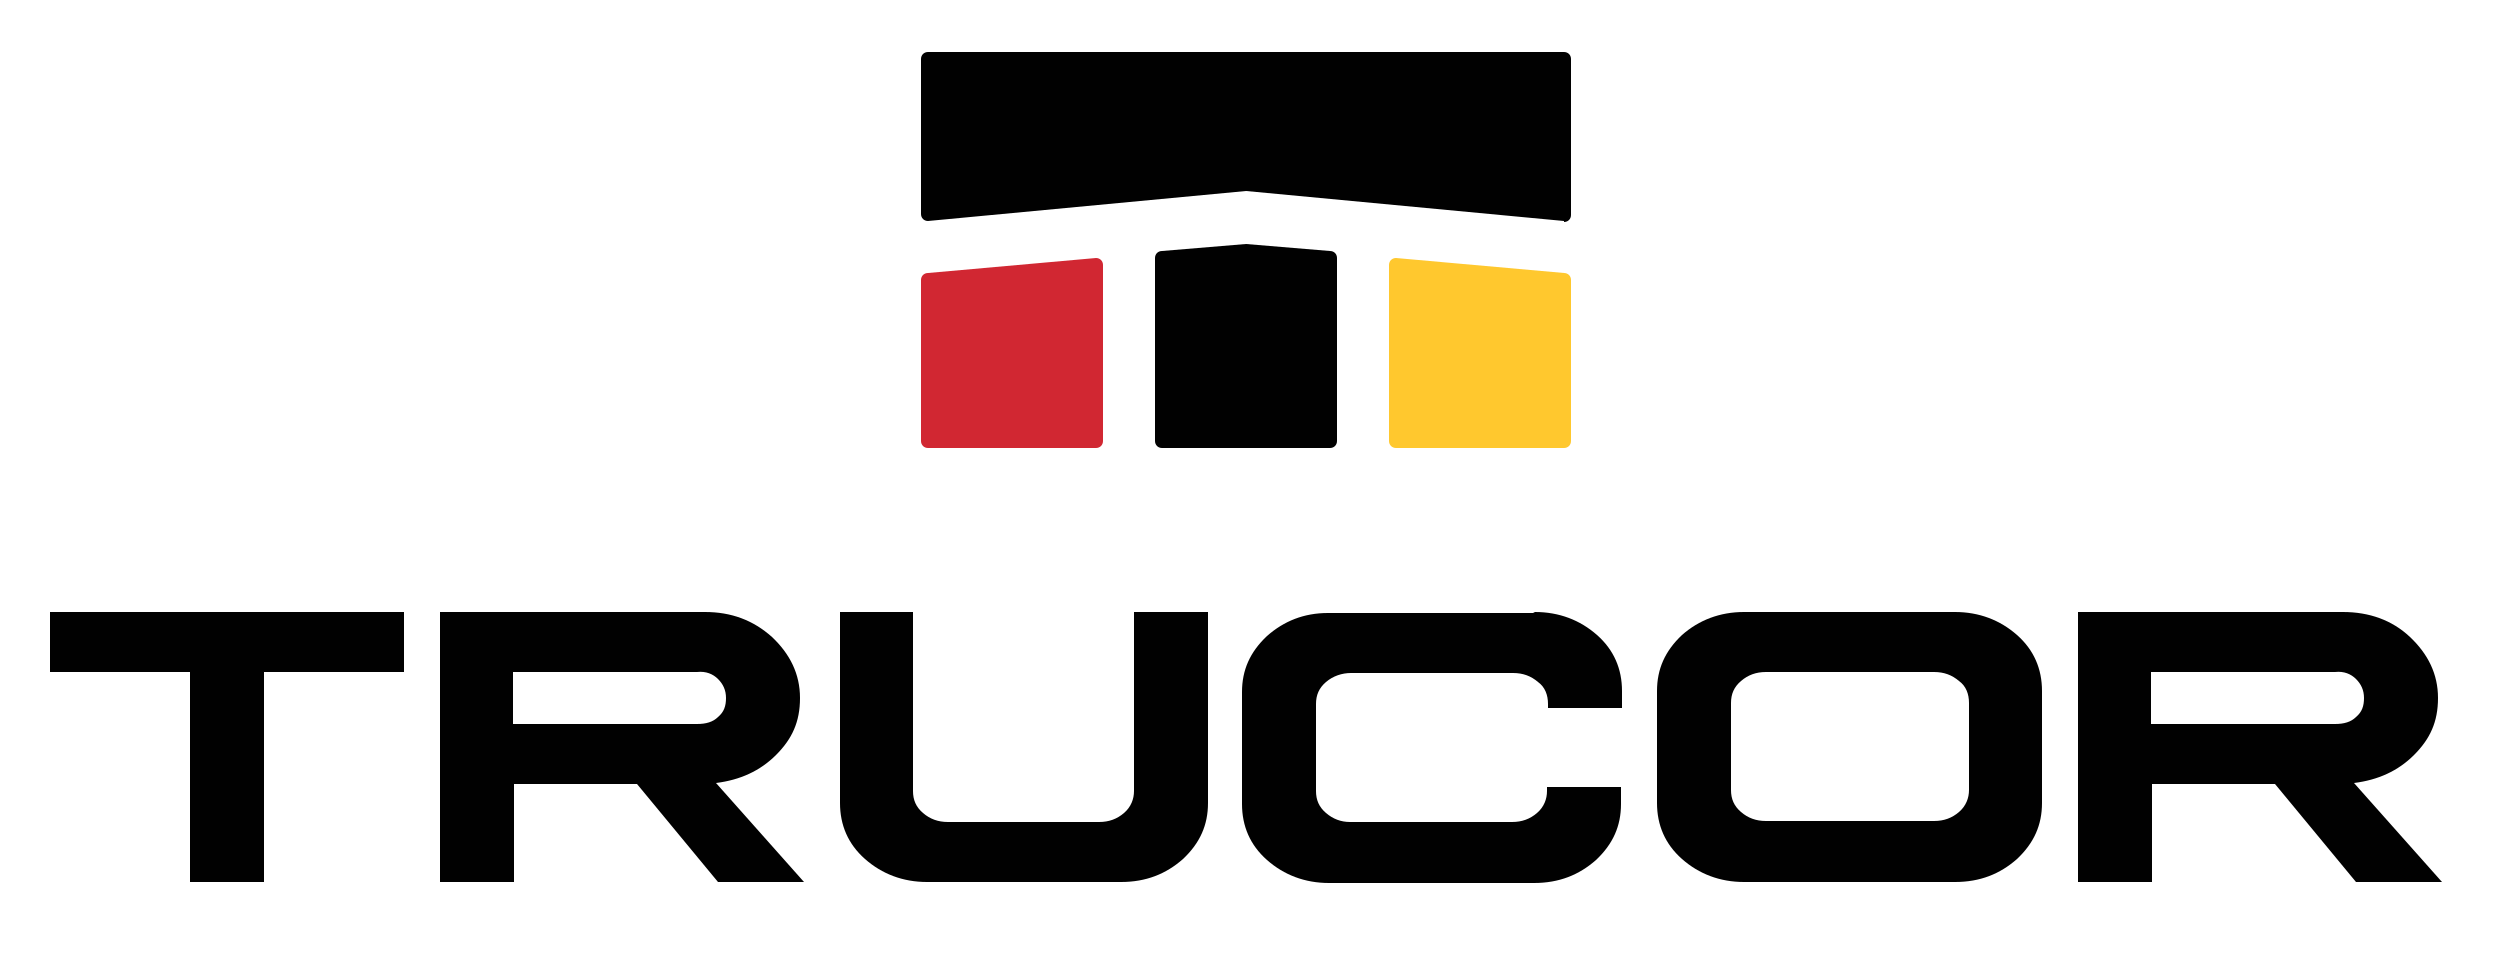 <?xml version="1.0" encoding="UTF-8"?>
<svg id="Layer_1" xmlns="http://www.w3.org/2000/svg" version="1.1" viewBox="0 0 250 97">
  <!-- Generator: Adobe Illustrator 29.0.0, SVG Export Plug-In . SVG Version: 2.1.0 Build 186)  -->
  <defs>
    <style>
      .st0 {
        fill: #010101;
      }

      .st1 {
        fill: #d12732;
      }

      .st2 {
        fill: #ffc82e;
      }
    </style>
  </defs>
  <g>
    <path class="st0" d="M40.4,61.2v6h-14v21h-7.4v-21H5v-6h35.4Z"/>
    <path class="st0" d="M70.5,61.2c2.6,0,4.8.8,6.7,2.5,1.8,1.7,2.8,3.7,2.8,6.1s-.8,4.1-2.4,5.7c-1.6,1.6-3.6,2.5-6,2.8l8.8,9.9h-8.6l-8.1-9.8h-12.3v9.8h-7.4v-27h26.5ZM51.3,72.4h18.4c.9,0,1.6-.2,2.1-.7.6-.5.8-1.1.8-1.9,0-.8-.3-1.4-.8-1.9-.5-.5-1.2-.8-2.1-.7h-18.4v5.2Z"/>
    <path class="st0" d="M91.3,61.2v17.9c0,.9.3,1.6,1,2.2.7.6,1.5.9,2.5.9h15.1c1,0,1.8-.3,2.5-.9.7-.6,1-1.4,1-2.2v-17.9h7.4v19.1c0,2.2-.8,4-2.5,5.6-1.7,1.5-3.7,2.3-6.2,2.3h-19.4c-2.4,0-4.5-.8-6.2-2.3-1.7-1.5-2.5-3.4-2.5-5.6v-19.1h7.4Z"/>
    <path class="st0" d="M153.5,61.2c2.4,0,4.5.8,6.2,2.3,1.7,1.5,2.5,3.4,2.5,5.6v1.7h-7.4v-.4c0-.9-.3-1.7-1-2.2-.7-.6-1.5-.9-2.5-.9h-16.2c-.9,0-1.8.3-2.5.9-.7.6-1,1.3-1,2.2v8.7c0,.9.3,1.6,1,2.2.7.6,1.5.9,2.4.9h16.2c1,0,1.8-.3,2.5-.9.7-.6,1-1.4,1-2.2v-.4h7.4v1.7c0,2.2-.8,4-2.5,5.6-1.7,1.5-3.7,2.3-6.2,2.3h-20.5c-2.4,0-4.5-.8-6.2-2.3-1.7-1.5-2.5-3.4-2.5-5.6v-11.2c0-2.2.8-4,2.5-5.6,1.7-1.5,3.7-2.3,6.1-2.3h20.5Z"/>
    <path class="st0" d="M195.5,61.2c2.4,0,4.5.8,6.2,2.3,1.7,1.5,2.5,3.4,2.5,5.6v11.2c0,2.2-.8,4-2.5,5.6-1.7,1.5-3.7,2.3-6.2,2.3h-21.1c-2.4,0-4.5-.8-6.2-2.3-1.7-1.5-2.5-3.4-2.5-5.6v-11.2c0-2.2.8-4,2.5-5.6,1.7-1.5,3.8-2.3,6.2-2.3h21.1ZM174.1,68.1c-.7.6-1,1.3-1,2.2v8.7c0,.9.3,1.6,1,2.2.7.6,1.5.9,2.5.9h16.8c1,0,1.8-.3,2.5-.9.7-.6,1-1.4,1-2.2v-8.7c0-.9-.3-1.7-1-2.2-.7-.6-1.5-.9-2.5-.9h-16.8c-1,0-1.8.3-2.5.9Z"/>
    <path class="st0" d="M234.3,61.2c2.6,0,4.9.8,6.7,2.5s2.8,3.7,2.8,6.1-.8,4.1-2.4,5.7c-1.6,1.6-3.6,2.5-6,2.8l8.8,9.9h-8.6l-8.1-9.8h-12.3v9.8h-7.4v-27h26.5ZM215.1,72.4h18.4c.9,0,1.6-.2,2.1-.7.6-.5.8-1.1.8-1.9,0-.8-.3-1.4-.8-1.9-.5-.5-1.2-.8-2.1-.7h-18.4v5.2Z"/>
  </g>
  <g>
    <path class="st0" d="M156.4,22.1l-31.8-3-31.8,3c-.4,0-.7-.3-.7-.7V5.9c0-.4.3-.7.7-.7h63.6c.4,0,.7.3.7.7v15.6c0,.4-.3.7-.7.7Z"/>
    <path class="st1" d="M92.8,27.3l16.8-1.5c.4,0,.7.3.7.7v17.6c0,.4-.3.7-.7.7h-16.8c-.4,0-.7-.3-.7-.7v-16.1c0-.4.3-.7.7-.7Z"/>
    <path class="st2" d="M139.6,25.8l16.8,1.5c.4,0,.7.3.7.7v16.1c0,.4-.3.7-.7.7h-16.8c-.4,0-.7-.3-.7-.7v-17.6c0-.4.3-.7.7-.7Z"/>
    <path class="st0" d="M116.2,25.1l8.4-.7,8.4.7c.4,0,.7.3.7.7v18.3c0,.4-.3.7-.7.7h-16.8c-.4,0-.7-.3-.7-.7v-18.3c0-.4.3-.7.7-.7Z"/>
  </g>
</svg>